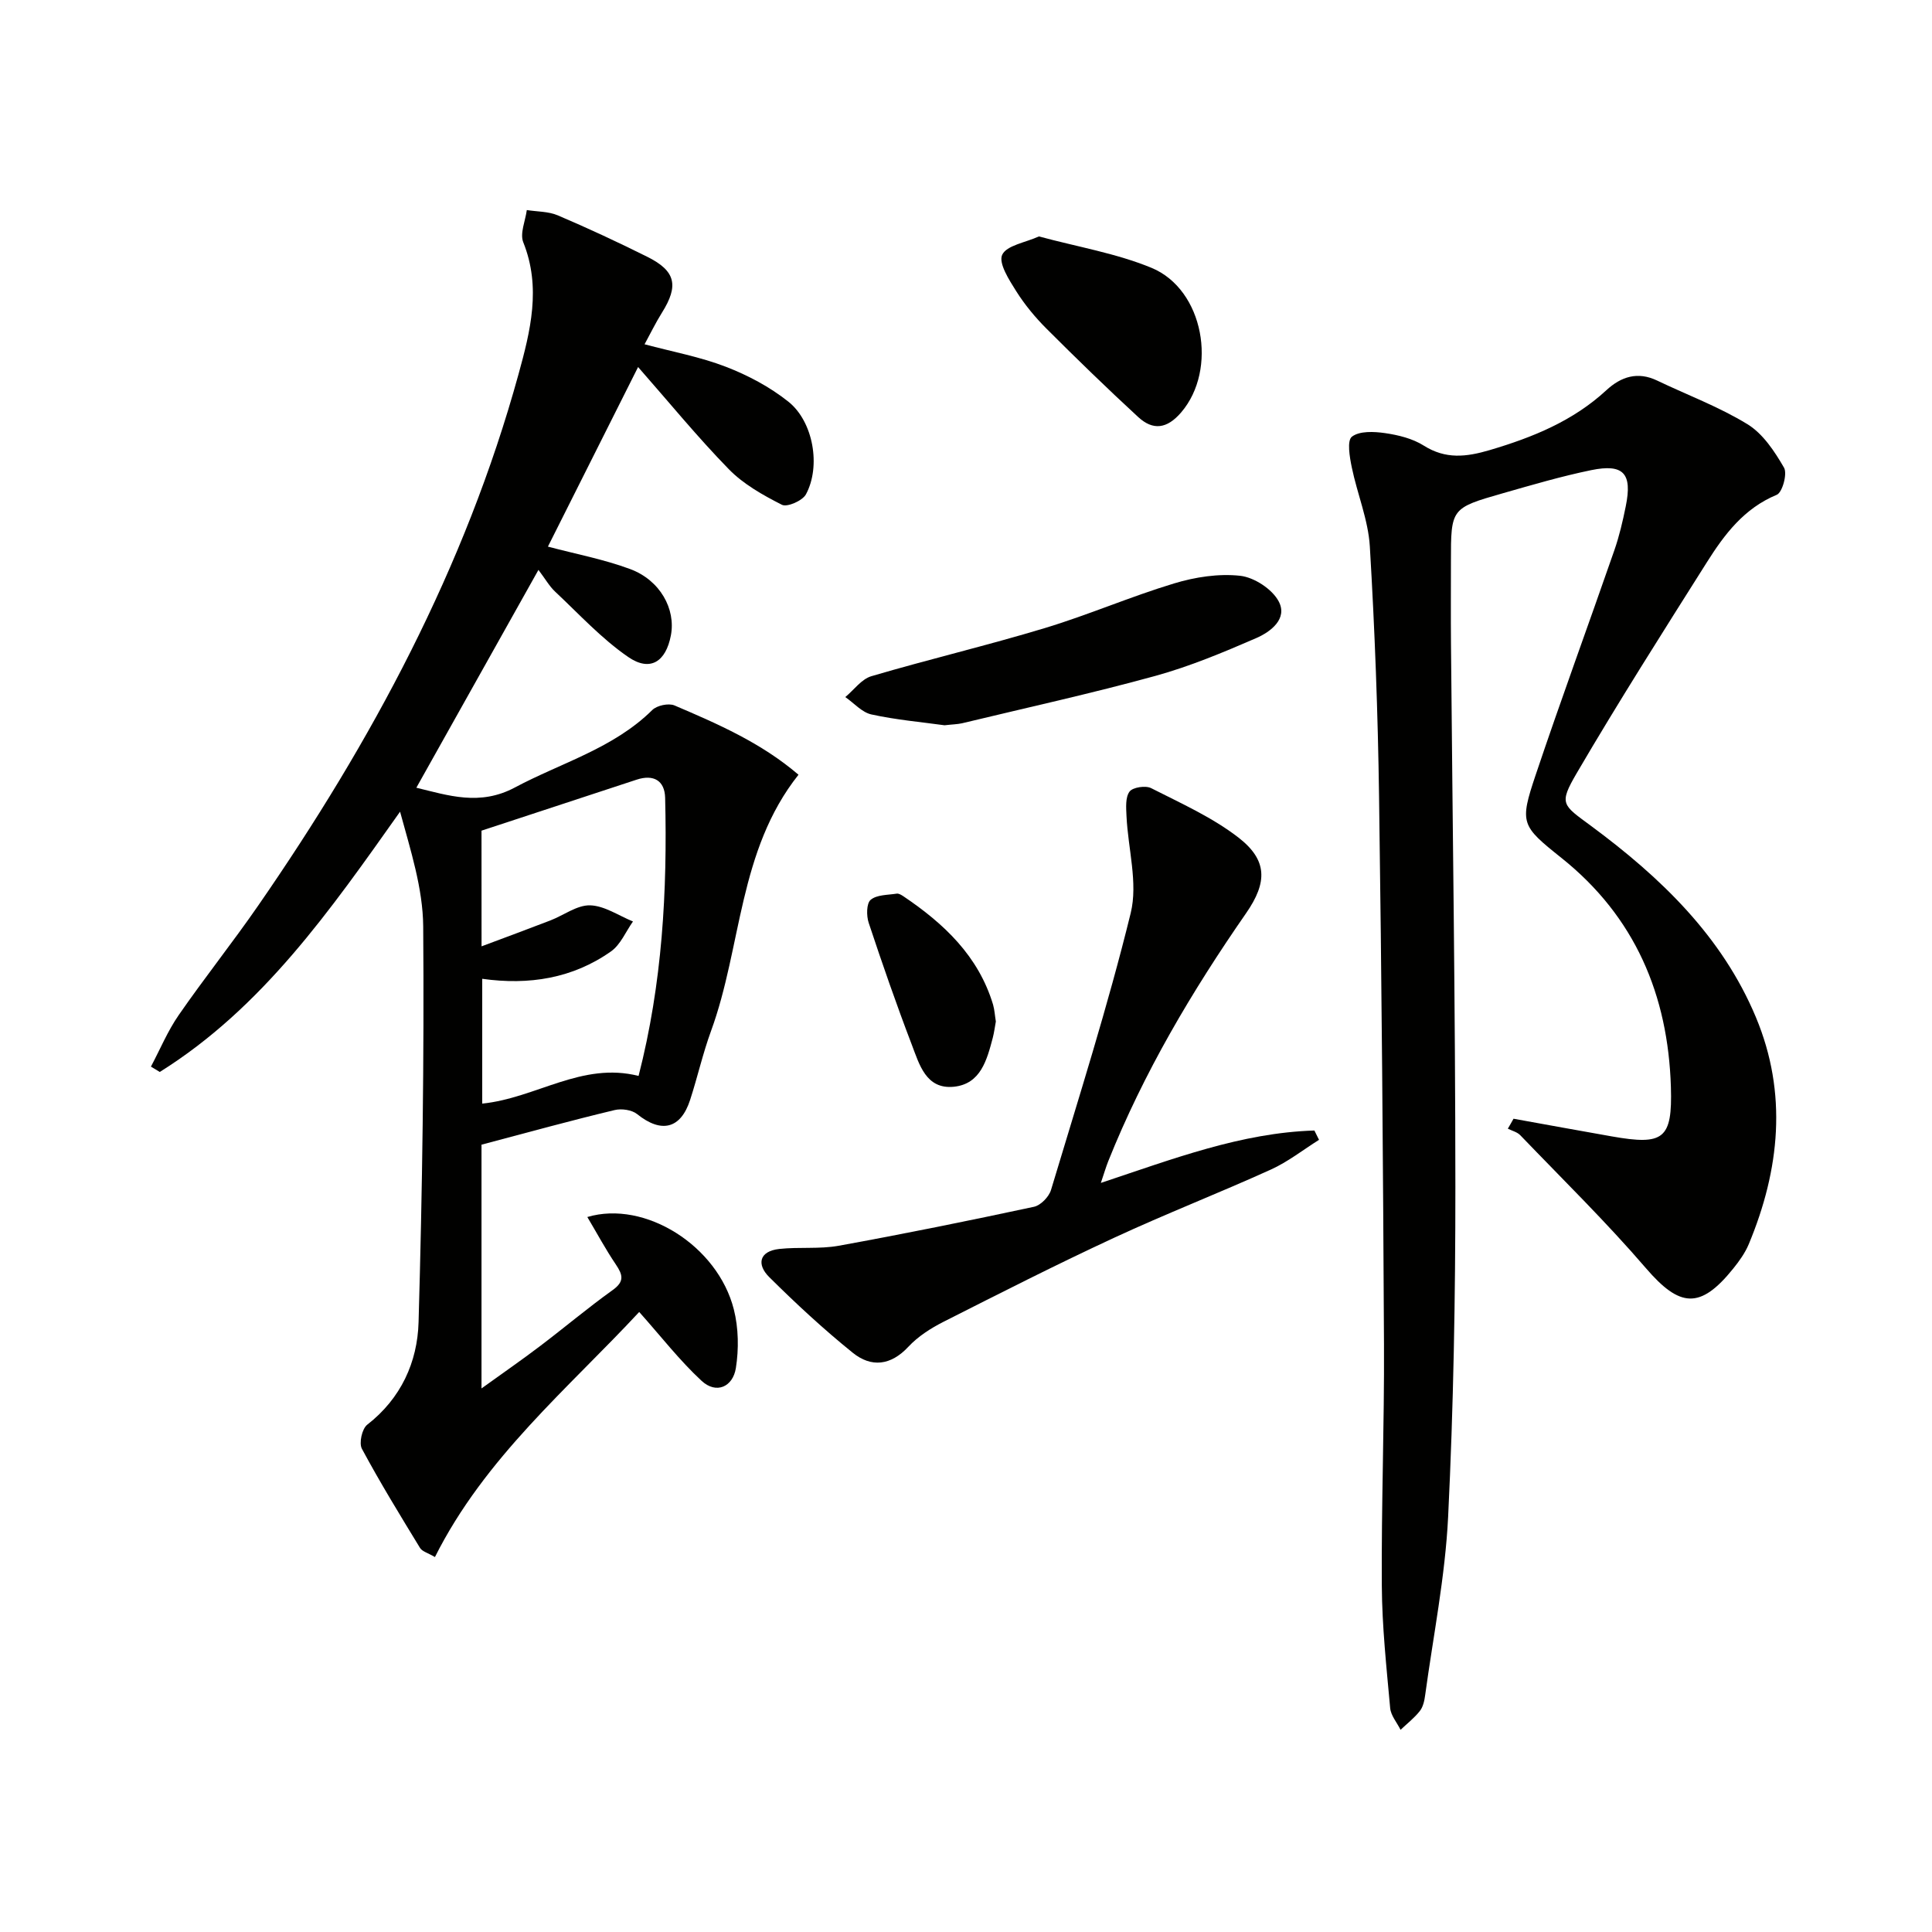 <svg enable-background="new 0 0 400 400" viewBox="0 0 400 400" xmlns="http://www.w3.org/2000/svg"><g fill="#010100"><path d="m99.69 236.99v50.47c4.51-3.25 8.39-5.93 12.14-8.78 5.04-3.82 9.88-7.91 15.02-11.59 2.49-1.78 2.09-3.16.65-5.3-2.11-3.12-3.9-6.46-5.9-9.82 11.93-3.55 27 5.97 30.33 19.12.98 3.87 1.05 8.22.42 12.18-.62 3.85-4.04 5.44-7.09 2.62-4.54-4.2-8.38-9.17-12.92-14.26-14.6 15.73-31.97 30.14-42.29 50.74-1.46-.86-2.64-1.15-3.09-1.89-4.13-6.77-8.28-13.54-12.03-20.52-.64-1.18.02-4.15 1.1-4.99 7-5.44 10.4-12.97 10.63-21.23.78-27.29 1.17-54.61.96-81.91-.06-7.91-2.62-15.81-4.79-23.78-14.46 20.42-28.46 40.57-49.75 53.89-.61-.37-1.22-.74-1.83-1.11 1.9-3.58 3.47-7.38 5.76-10.68 5.3-7.66 11.12-14.96 16.42-22.62 23.5-33.96 42.89-69.98 53.92-110.04 2.46-8.92 4.74-17.97.99-27.32-.74-1.83.43-4.44.73-6.68 2.14.34 4.46.27 6.4 1.09 6.27 2.67 12.45 5.55 18.55 8.59 5.88 2.93 6.54 5.96 3.04 11.55-1.3 2.07-2.37 4.29-3.61 6.56 5.79 1.55 11.51 2.6 16.84 4.66 4.57 1.76 9.1 4.17 12.92 7.21 5.2 4.13 6.78 13.41 3.65 19.2-.71 1.32-3.89 2.71-4.97 2.16-3.92-1.99-7.97-4.26-11-7.37-6.49-6.65-12.39-13.88-18.78-21.15-6.35 12.64-12.54 24.97-18.67 37.18 5.7 1.52 11.54 2.61 17.03 4.65 6.21 2.31 9.47 8.28 8.43 13.73-1.04 5.46-4.29 7.6-8.84 4.47-5.53-3.8-10.18-8.89-15.12-13.52-1.19-1.11-2.02-2.61-3.46-4.51-8.55 15.26-16.86 30.07-25.28 45.1 6.6 1.59 13.14 3.83 20.4-.05 9.61-5.13 20.39-8.07 28.45-16.04.96-.95 3.37-1.46 4.59-.95 8.97 3.83 17.95 7.73 25.68 14.35-12.48 15.71-11.72 35.57-18.1 53.03-1.71 4.67-2.8 9.56-4.34 14.3-1.96 6.03-5.98 6.94-10.96 2.94-1.1-.89-3.24-1.19-4.68-.84-9.02 2.16-17.96 4.62-27.55 7.16zm.01-41.06c5.31-1.99 9.79-3.64 14.24-5.36 2.77-1.07 5.52-3.2 8.23-3.13 2.99.08 5.92 2.14 8.88 3.34-1.49 2.1-2.56 4.79-4.54 6.19-7.93 5.6-17 7.04-26.67 5.68v25.84c11.16-1.13 20.62-8.71 32.37-5.73 4.92-19.16 5.97-38.31 5.5-57.59-.09-3.55-2.38-4.91-5.9-3.75-10.78 3.55-21.56 7.09-32.12 10.56.01 8.11.01 15.54.01 23.95z"/><path d="m313.36 231.62c6.78 1.22 13.56 2.47 20.35 3.66 10.73 1.89 12.56.58 12.23-10.23-.58-19.05-7.43-35.26-22.64-47.41-8.36-6.68-8.73-7.16-5.36-17.19 5.23-15.57 10.9-30.99 16.29-46.51 1.03-2.96 1.75-6.06 2.37-9.14 1.38-6.78-.45-8.84-7.17-7.46-6.16 1.27-12.22 3.05-18.27 4.78-10.77 3.08-10.76 3.13-10.76 14.15 0 5.66-.04 11.33.01 16.99.32 37.46.9 74.92.91 112.39.01 22.8-.39 45.62-1.5 68.39-.61 12.37-3.08 24.64-4.76 36.95-.15 1.13-.43 2.42-1.11 3.27-1.14 1.44-2.63 2.6-3.98 3.88-.74-1.5-2.01-2.95-2.15-4.5-.76-8.43-1.68-16.89-1.73-25.34-.11-16.64.53-33.29.45-49.93-.19-37.79-.48-75.59-1.02-113.38-.24-17.29-.88-34.58-1.91-51.84-.33-5.52-2.61-10.9-3.74-16.4-.44-2.12-1.02-5.53.03-6.34 1.57-1.21 4.57-1.07 6.85-.74 2.76.4 5.7 1.12 8.01 2.58 4.55 2.87 8.8 2.37 13.66.94 8.89-2.63 17.24-6.01 24.16-12.4 3.03-2.8 6.47-3.94 10.51-2 6.26 3 12.84 5.44 18.72 9.05 3.19 1.96 5.6 5.61 7.55 8.98.73 1.25-.34 5.14-1.5 5.62-6.77 2.8-10.83 8.2-14.47 13.97-9.13 14.46-18.31 28.9-26.94 43.65-3.76 6.44-2.99 6.54 2.98 10.95 14.34 10.61 27.1 22.81 34.12 39.62 6.56 15.71 4.95 31.52-1.49 46.97-.76 1.81-1.96 3.49-3.21 5.04-6.85 8.51-11.07 8.07-18.09-.09-8.22-9.56-17.26-18.41-26-27.51-.64-.67-1.71-.92-2.58-1.36.41-.68.79-1.37 1.18-2.06z"/><path d="m227.92 244.91c15.06-5.01 29.09-10.38 44.21-10.85.32.64.64 1.29.96 1.93-3.31 2.08-6.45 4.56-9.98 6.16-10.74 4.87-21.74 9.15-32.43 14.11-11.91 5.52-23.62 11.47-35.33 17.4-2.64 1.34-5.29 3.03-7.28 5.17-3.66 3.93-7.7 4.32-11.51 1.25-6.05-4.88-11.78-10.19-17.3-15.67-2.62-2.6-2.12-5.37 2.1-5.83 4.07-.44 8.28.06 12.28-.66 13.52-2.45 27-5.19 40.44-8.07 1.39-.3 3.09-2.06 3.52-3.48 5.72-19.05 11.77-38.03 16.5-57.33 1.53-6.24-.56-13.35-.87-20.07-.08-1.73-.26-3.88.63-5.08.67-.9 3.33-1.3 4.48-.71 6.17 3.14 12.64 6.03 18.06 10.22 6.04 4.68 6.03 9.27 1.59 15.67-11.22 16.17-21.21 33.02-28.54 51.35-.48 1.21-.84 2.45-1.53 4.49z"/><path d="m195.56 150.16c-4.66-.65-9.97-1.11-15.14-2.24-1.97-.43-3.62-2.36-5.41-3.6 1.79-1.48 3.35-3.72 5.4-4.32 11.91-3.51 24.02-6.37 35.9-9.96 9.03-2.73 17.74-6.52 26.78-9.25 4.36-1.32 9.21-2.07 13.67-1.58 2.9.32 6.63 2.75 7.98 5.3 1.91 3.59-1.66 6.3-4.65 7.6-6.82 2.96-13.75 5.86-20.89 7.83-13.24 3.64-26.68 6.59-40.04 9.81-.96.21-1.97.22-3.6.41z"/><path d="m215.1 48.95c8.06 2.18 16.03 3.5 23.3 6.5 10.85 4.48 13.75 21.07 6.15 29.93-2.94 3.43-5.83 3.78-8.89.97-6.47-5.96-12.78-12.09-19-18.31-2.34-2.34-4.51-4.96-6.27-7.76-1.47-2.33-3.69-5.79-2.9-7.52.91-1.96 4.79-2.53 7.61-3.81z"/><path d="m206.18 211.49c-.21 1.12-.35 2.28-.64 3.39-1.21 4.57-2.5 9.56-8.07 10.12-5.75.57-7.13-4.62-8.69-8.7-3.19-8.34-6.12-16.78-8.93-25.25-.48-1.45-.47-4.01.41-4.75 1.26-1.07 3.53-.99 5.39-1.28.42-.07.96.26 1.37.53 8.4 5.66 15.56 12.37 18.59 22.47.31 1.1.37 2.28.57 3.47z"/></g></svg>